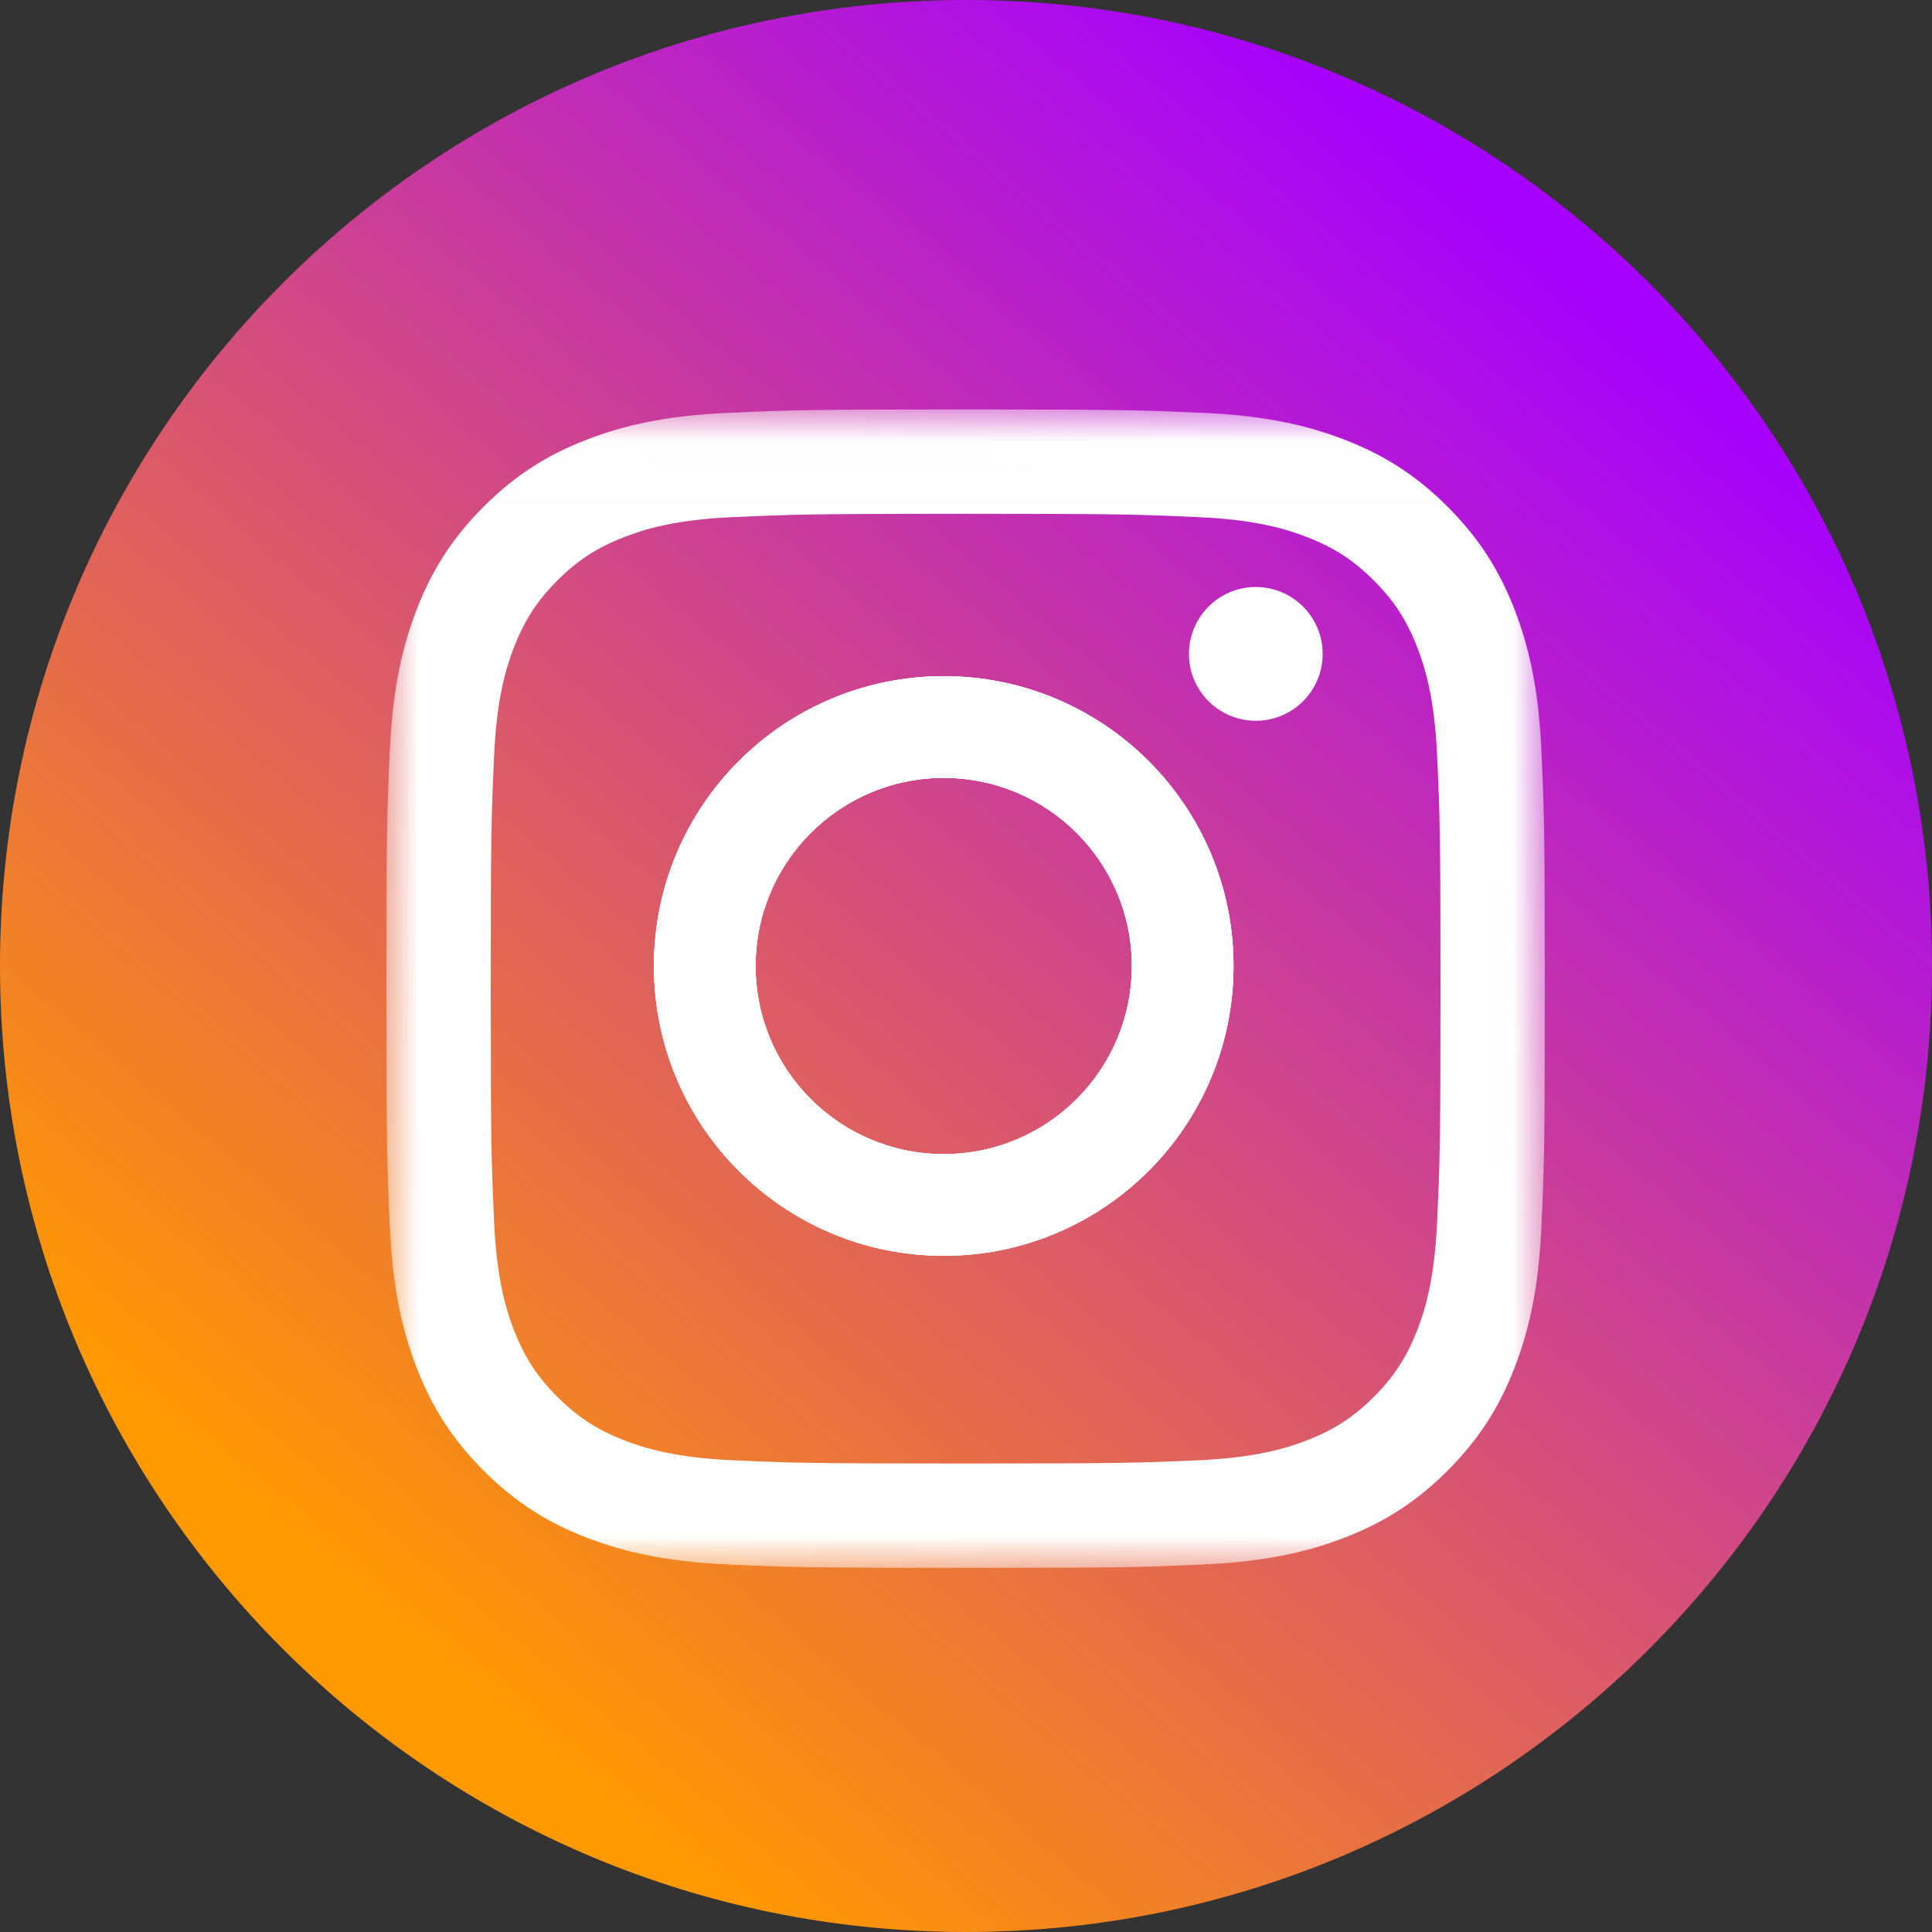 <?xml version="1.0" encoding="UTF-8"?>
<svg width="30px" height="30px" viewBox="0 0 30 30" version="1.1" xmlns="http://www.w3.org/2000/svg" xmlns:xlink="http://www.w3.org/1999/xlink">
    <rect x="0" y="0" width="30" height="30" fill="#333333" stroke="none"/>
    <!-- Generator: Sketch 54.1 (76490) - https://sketchapp.com -->
    <title>群組 11</title>
    <desc>Created with Sketch.</desc>
    <defs>
        <linearGradient x1="83.277%" y1="15.577%" x2="23.381%" y2="86.361%" id="linearGradient-1">
            <stop stop-color="#A600FF" offset="0%"></stop>
            <stop stop-color="#FF9900" offset="100%"></stop>
        </linearGradient>
        <polygon id="path-2" points="0 0.012 17.988 0.012 17.988 18 0 18"></polygon>
    </defs>
    <g id="page-2" stroke="none" stroke-width="1" fill="none" fill-rule="evenodd">
        <g id="00_location_a-1" transform="translate(-702, -1183)">
            <g id="群組-11" transform="translate(702, 1183)">
                <path d="M15,0 C23.284,0 30,6.716 30,15 C30,23.284 23.284,30 15,30 C6.716,30 0,23.284 0,15 C0,6.716 6.716,0 15,0" id="Fill-1" fill="url(#linearGradient-1)"></path>
                <g id="群組" transform="translate(6, 6)">
                    <g transform="translate(0, 0.346)">
                        <mask id="mask-3" fill="white">
                            <use xlink:href="#path-2"></use>
                        </mask>
                        <g id="Clip-2"></g>
                        <path d="M16.315,12.64 C16.275,13.517 16.129,13.994 16.006,14.311 C15.842,14.73 15.647,15.03 15.333,15.345 C15.018,15.659 14.718,15.854 14.298,16.018 C13.982,16.141 13.505,16.287 12.629,16.328 C11.68,16.371 11.395,16.379 8.994,16.379 C6.592,16.379 6.308,16.371 5.36,16.328 C4.483,16.287 4.006,16.141 3.69,16.018 C3.27,15.854 2.97,15.659 2.655,15.345 C2.341,15.03 2.146,14.73 1.982,14.311 C1.859,13.994 1.713,13.517 1.673,12.64 C1.63,11.692 1.62,11.408 1.62,9.006 C1.62,6.605 1.63,6.32 1.673,5.372 C1.713,4.495 1.859,4.019 1.982,3.702 C2.146,3.282 2.341,2.982 2.655,2.668 C2.97,2.353 3.27,2.158 3.69,1.995 C4.006,1.871 4.483,1.725 5.36,1.685 C6.308,1.642 6.592,1.632 8.994,1.632 C11.395,1.632 11.68,1.642 12.629,1.685 C13.505,1.725 13.982,1.871 14.298,1.995 C14.718,2.158 15.018,2.353 15.333,2.668 C15.647,2.982 15.842,3.282 16.006,3.702 C16.129,4.019 16.275,4.495 16.315,5.372 C16.359,6.32 16.368,6.605 16.368,9.006 C16.368,11.408 16.359,11.692 16.315,12.64 M17.934,5.298 C17.891,4.34 17.738,3.687 17.516,3.115 C17.286,2.523 16.978,2.022 16.478,1.522 C15.978,1.022 15.477,0.714 14.885,0.484 C14.313,0.262 13.66,0.109 12.702,0.066 C11.743,0.022 11.437,0.012 8.994,0.012 C6.551,0.012 6.245,0.022 5.286,0.066 C4.329,0.109 3.675,0.262 3.103,0.484 C2.511,0.714 2.01,1.022 1.51,1.522 C1.01,2.022 0.702,2.523 0.472,3.115 C0.25,3.687 0.098,4.34 0.054,5.298 C0.01,6.257 -1.62162162e-05,6.563 -1.62162162e-05,9.006 C-1.62162162e-05,11.449 0.01,11.755 0.054,12.714 C0.098,13.672 0.25,14.325 0.472,14.897 C0.702,15.489 1.01,15.99 1.51,16.49 C2.01,16.99 2.511,17.298 3.103,17.528 C3.675,17.75 4.329,17.902 5.286,17.946 C6.245,17.989 6.551,18 8.994,18 C11.437,18 11.743,17.989 12.702,17.946 C13.66,17.902 14.313,17.75 14.885,17.528 C15.477,17.298 15.978,16.99 16.478,16.49 C16.978,15.99 17.286,15.489 17.516,14.897 C17.738,14.325 17.891,13.672 17.934,12.714 C17.978,11.755 17.988,11.449 17.988,9.006 C17.988,6.563 17.978,6.257 17.934,5.298" id="Fill-1" fill="#FFFFFF" mask="url(#mask-3)"></path>
                    </g>
                    <path d="M13.5,3.115 C12.927,3.115 12.462,3.58 12.462,4.154 C12.462,4.728 12.927,5.192 13.5,5.192 C14.074,5.192 14.538,4.728 14.538,4.154 C14.538,3.58 14.074,3.115 13.5,3.115" id="Fill-3" fill="#FFFFFF"></path>
                    <path d="M8.654,11.921 C7.041,11.921 5.733,10.613 5.733,9 C5.733,7.387 7.041,6.079 8.654,6.079 C10.267,6.079 11.575,7.387 11.575,9 C11.575,10.613 10.267,11.921 8.654,11.921 M8.654,4.5 C6.169,4.5 4.154,6.515 4.154,9 C4.154,11.485 6.169,13.5 8.654,13.5 C11.139,13.5 13.154,11.485 13.154,9 C13.154,6.515 11.139,4.5 8.654,4.5" id="Fill-5" fill="#FFFFFF"></path>
                    <path d="M8.654,11.921 C7.041,11.921 5.733,10.613 5.733,9 C5.733,7.387 7.041,6.079 8.654,6.079 C10.267,6.079 11.575,7.387 11.575,9 C11.575,10.613 10.267,11.921 8.654,11.921 M8.654,4.5 C6.169,4.5 4.154,6.515 4.154,9 C4.154,11.485 6.169,13.5 8.654,13.5 C11.139,13.5 13.154,11.485 13.154,9 C13.154,6.515 11.139,4.5 8.654,4.5" id="Fill-7" fill="#FFFFFF"></path>
                    <path d="M8.654,11.921 C7.041,11.921 5.733,10.613 5.733,9 C5.733,7.387 7.041,6.079 8.654,6.079 C10.267,6.079 11.575,7.387 11.575,9 C11.575,10.613 10.267,11.921 8.654,11.921 M8.654,4.5 C6.169,4.5 4.154,6.515 4.154,9 C4.154,11.485 6.169,13.5 8.654,13.5 C11.139,13.5 13.154,11.485 13.154,9 C13.154,6.515 11.139,4.5 8.654,4.5" id="Fill-9" fill="#FFFFFF"></path>
                </g>
            </g>
        </g>
    </g>
</svg>